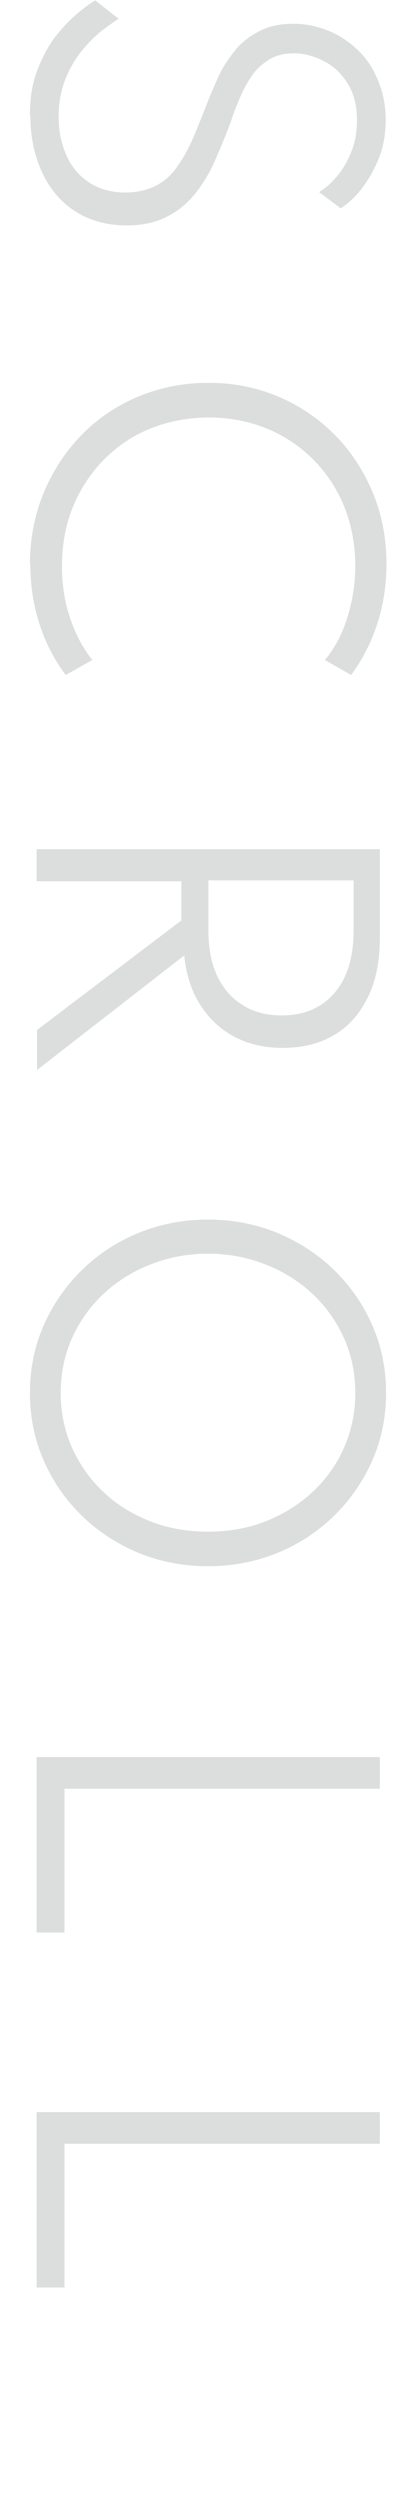 <svg xmlns="http://www.w3.org/2000/svg" width="10" height="60" viewBox="0 0 10 60"><path d="M.72 2.77c0-.43.06-.8.19-1.12s.28-.6.46-.82c.18-.22.36-.4.53-.54.17-.14.3-.23.39-.28l.56.44c-.09.06-.22.15-.38.27-.16.12-.32.28-.48.47-.16.19-.3.42-.41.69-.11.27-.17.58-.17.92s.06.64.18.91c.12.28.3.5.54.66s.53.25.88.25c.29 0 .54-.06.75-.17s.38-.27.52-.48c.14-.2.27-.44.38-.7.11-.26.22-.54.33-.82.08-.2.17-.41.27-.63.1-.22.24-.42.39-.61S6 .87 6.23.75c.23-.12.5-.18.82-.18.3 0 .58.06.85.17s.5.27.71.47.37.45.48.73c.12.28.18.6.18.94s-.05.63-.16.91-.25.52-.41.73-.34.37-.51.48l-.52-.39c.15-.09.3-.22.44-.39s.25-.36.34-.59c.09-.23.13-.47.13-.75 0-.34-.07-.63-.22-.87s-.33-.42-.57-.54c-.23-.12-.48-.19-.73-.19-.23 0-.43.05-.59.15s-.3.22-.41.38c-.11.16-.21.34-.29.53s-.16.38-.22.58a20 20 0 01-.38.93c-.13.3-.29.56-.48.8-.19.23-.41.42-.68.55-.26.14-.59.21-.96.21-.49 0-.91-.12-1.26-.35s-.61-.55-.79-.95-.27-.84-.27-1.34zm0 10.78c0-.62.11-1.19.33-1.72.22-.53.52-.99.91-1.39.39-.4.84-.7 1.36-.92a4.28 4.28 0 011.69-.33 4.197 4.197 0 013.04 1.25c.39.39.69.86.91 1.38.22.53.33 1.1.33 1.72 0 .52-.08 1-.23 1.46-.15.45-.36.85-.62 1.2l-.63-.36c.24-.29.42-.63.54-1.02s.19-.8.19-1.23c0-.52-.09-1-.27-1.44a3.384 3.384 0 00-1.87-1.87c-.42-.17-.89-.26-1.38-.26s-.96.09-1.39.26c-.43.17-.8.42-1.12.74-.32.32-.57.7-.75 1.13-.18.43-.27.91-.27 1.44 0 .43.06.84.19 1.23s.31.73.54 1.02l-.64.36a4.07 4.07 0 01-.62-1.19c-.15-.45-.23-.94-.23-1.46zm.16 6.83h8.25v2.14c0 .54-.09 1.01-.28 1.4s-.45.7-.8.91c-.35.21-.76.32-1.25.32-.44 0-.83-.09-1.17-.27-.34-.18-.61-.44-.82-.77-.21-.33-.34-.73-.38-1.18L.89 25.68v-.96l3.47-2.63v-.94H.88v-.76zm4.13.76v1.2c0 .42.07.78.21 1.08.14.3.35.54.61.7.26.17.58.25.94.25.54 0 .96-.18 1.27-.54.31-.36.46-.86.46-1.5v-1.2H5zM.72 33.43c0-.58.11-1.12.33-1.62a4.229 4.229 0 012.28-2.22c.52-.21 1.07-.32 1.67-.32s1.15.11 1.67.32c.52.22.97.51 1.36.89s.7.82.92 1.33c.22.5.33 1.04.33 1.62s-.11 1.12-.33 1.62a4.229 4.229 0 01-2.28 2.22c-.52.21-1.07.32-1.67.32s-1.15-.11-1.67-.32c-.52-.22-.97-.51-1.36-.89-.39-.38-.7-.82-.92-1.33-.22-.5-.33-1.04-.33-1.62zm.74 0c0 .47.09.91.27 1.31.18.4.43.76.75 1.06.32.31.7.54 1.13.71.43.17.89.25 1.39.25s.96-.08 1.39-.25.81-.41 1.13-.71c.32-.3.58-.66.75-1.06.18-.4.27-.84.27-1.31s-.09-.91-.27-1.31-.43-.76-.75-1.06c-.32-.3-.7-.54-1.13-.71-.43-.17-.89-.26-1.39-.26s-.96.09-1.39.26c-.43.17-.81.41-1.13.71-.32.3-.57.66-.75 1.06s-.27.84-.27 1.31zm-.58 8.74h8.25v.76H1.55v3.45H.88v-4.21zm0 8.52h8.25v.76H1.55v3.45H.88v-4.21z" fill="#dcdddd"/></svg>